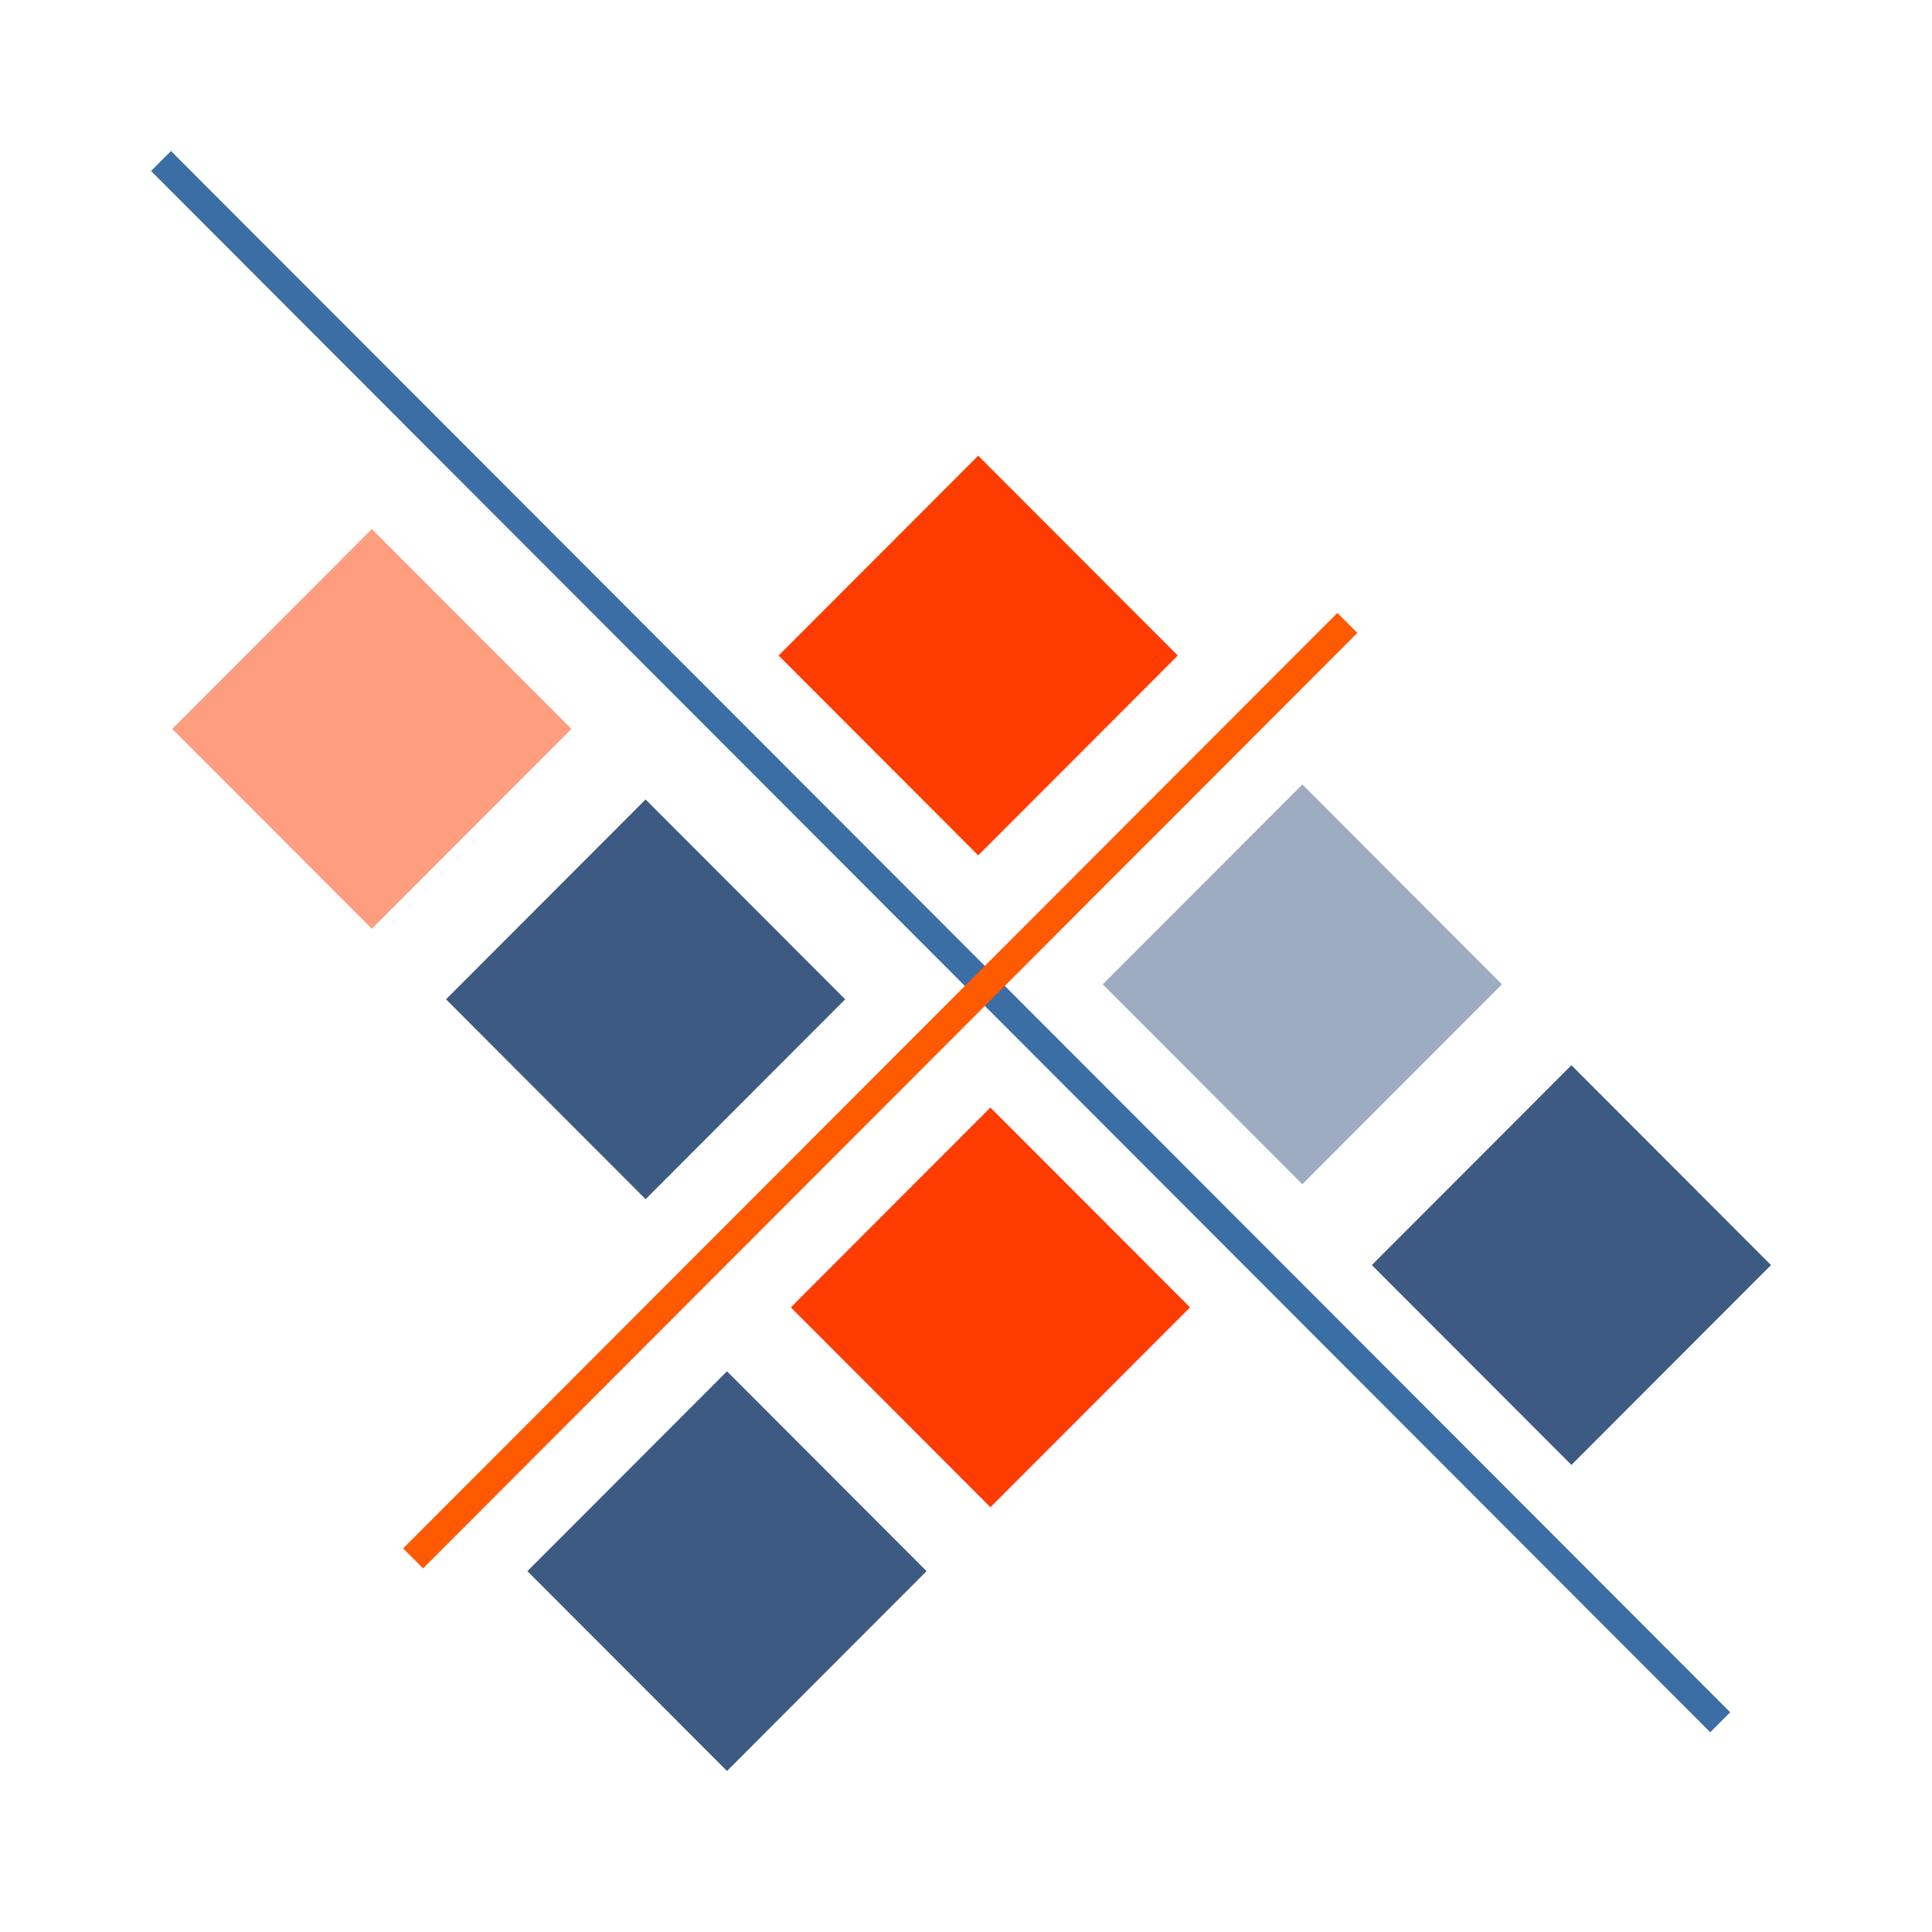 <svg xmlns="http://www.w3.org/2000/svg" xmlns:xlink="http://www.w3.org/1999/xlink" xmlns:serif="http://www.serif.com/" width="100%" height="100%" viewBox="0 0 1875 1875" xml:space="preserve" style="fill-rule:evenodd;clip-rule:evenodd;"><g id="dp_dp002"><rect x="0" y="0" width="1875" height="1875" style="fill:#fff;"></rect><path id="dp_path003" d="M156.25,156.25l1513.23,1515.21" style="fill:none;stroke:#3a6ea5;stroke-width:27.41px;"></path><path id="dp_path004" d="M755.658,636.185l193.692,-193.939l193.692,193.939l-193.692,193.95l-193.692,-193.95Z" style="fill:#ff3c00;"></path><path id="dp_path005" d="M767.514,1268.81l193.692,-193.95l193.697,193.95l-193.697,193.95l-193.692,-193.95Z" style="fill:#ff3c00;"></path><path id="dp_path006" d="M432.863,969.83l193.692,-193.949l193.698,193.949l-193.698,193.95l-193.692,-193.95Z" style="fill:#3c5a82;"></path><path id="dp_path007" d="M167.152,707.418l193.693,-193.95l193.697,193.95l-193.697,193.95l-193.693,-193.95Z" style="fill:#ff3c00;fill-opacity:0.502;"></path><path id="dp_path008" d="M1070.22,955.293l193.693,-193.95l193.695,193.95l-193.695,193.95l-193.693,-193.95Z" style="fill:#3c5a82;fill-opacity:0.502;"></path><path id="dp_path009" d="M1331.36,1227.75l193.695,-193.95l193.692,193.95l-193.692,193.95l-193.695,-193.95Z" style="fill:#3c5a82;"></path><path id="dp_path010" d="M511.845,1524.8l193.695,-193.95l193.695,193.95l-193.695,193.95l-193.695,-193.95Z" style="fill:#3c5a82;"></path><path id="dp_path011" d="M400.926,1512.43l906.693,-907.898" style="fill:none;stroke:#ff5a00;stroke-width:27.41px;"></path></g></svg>
